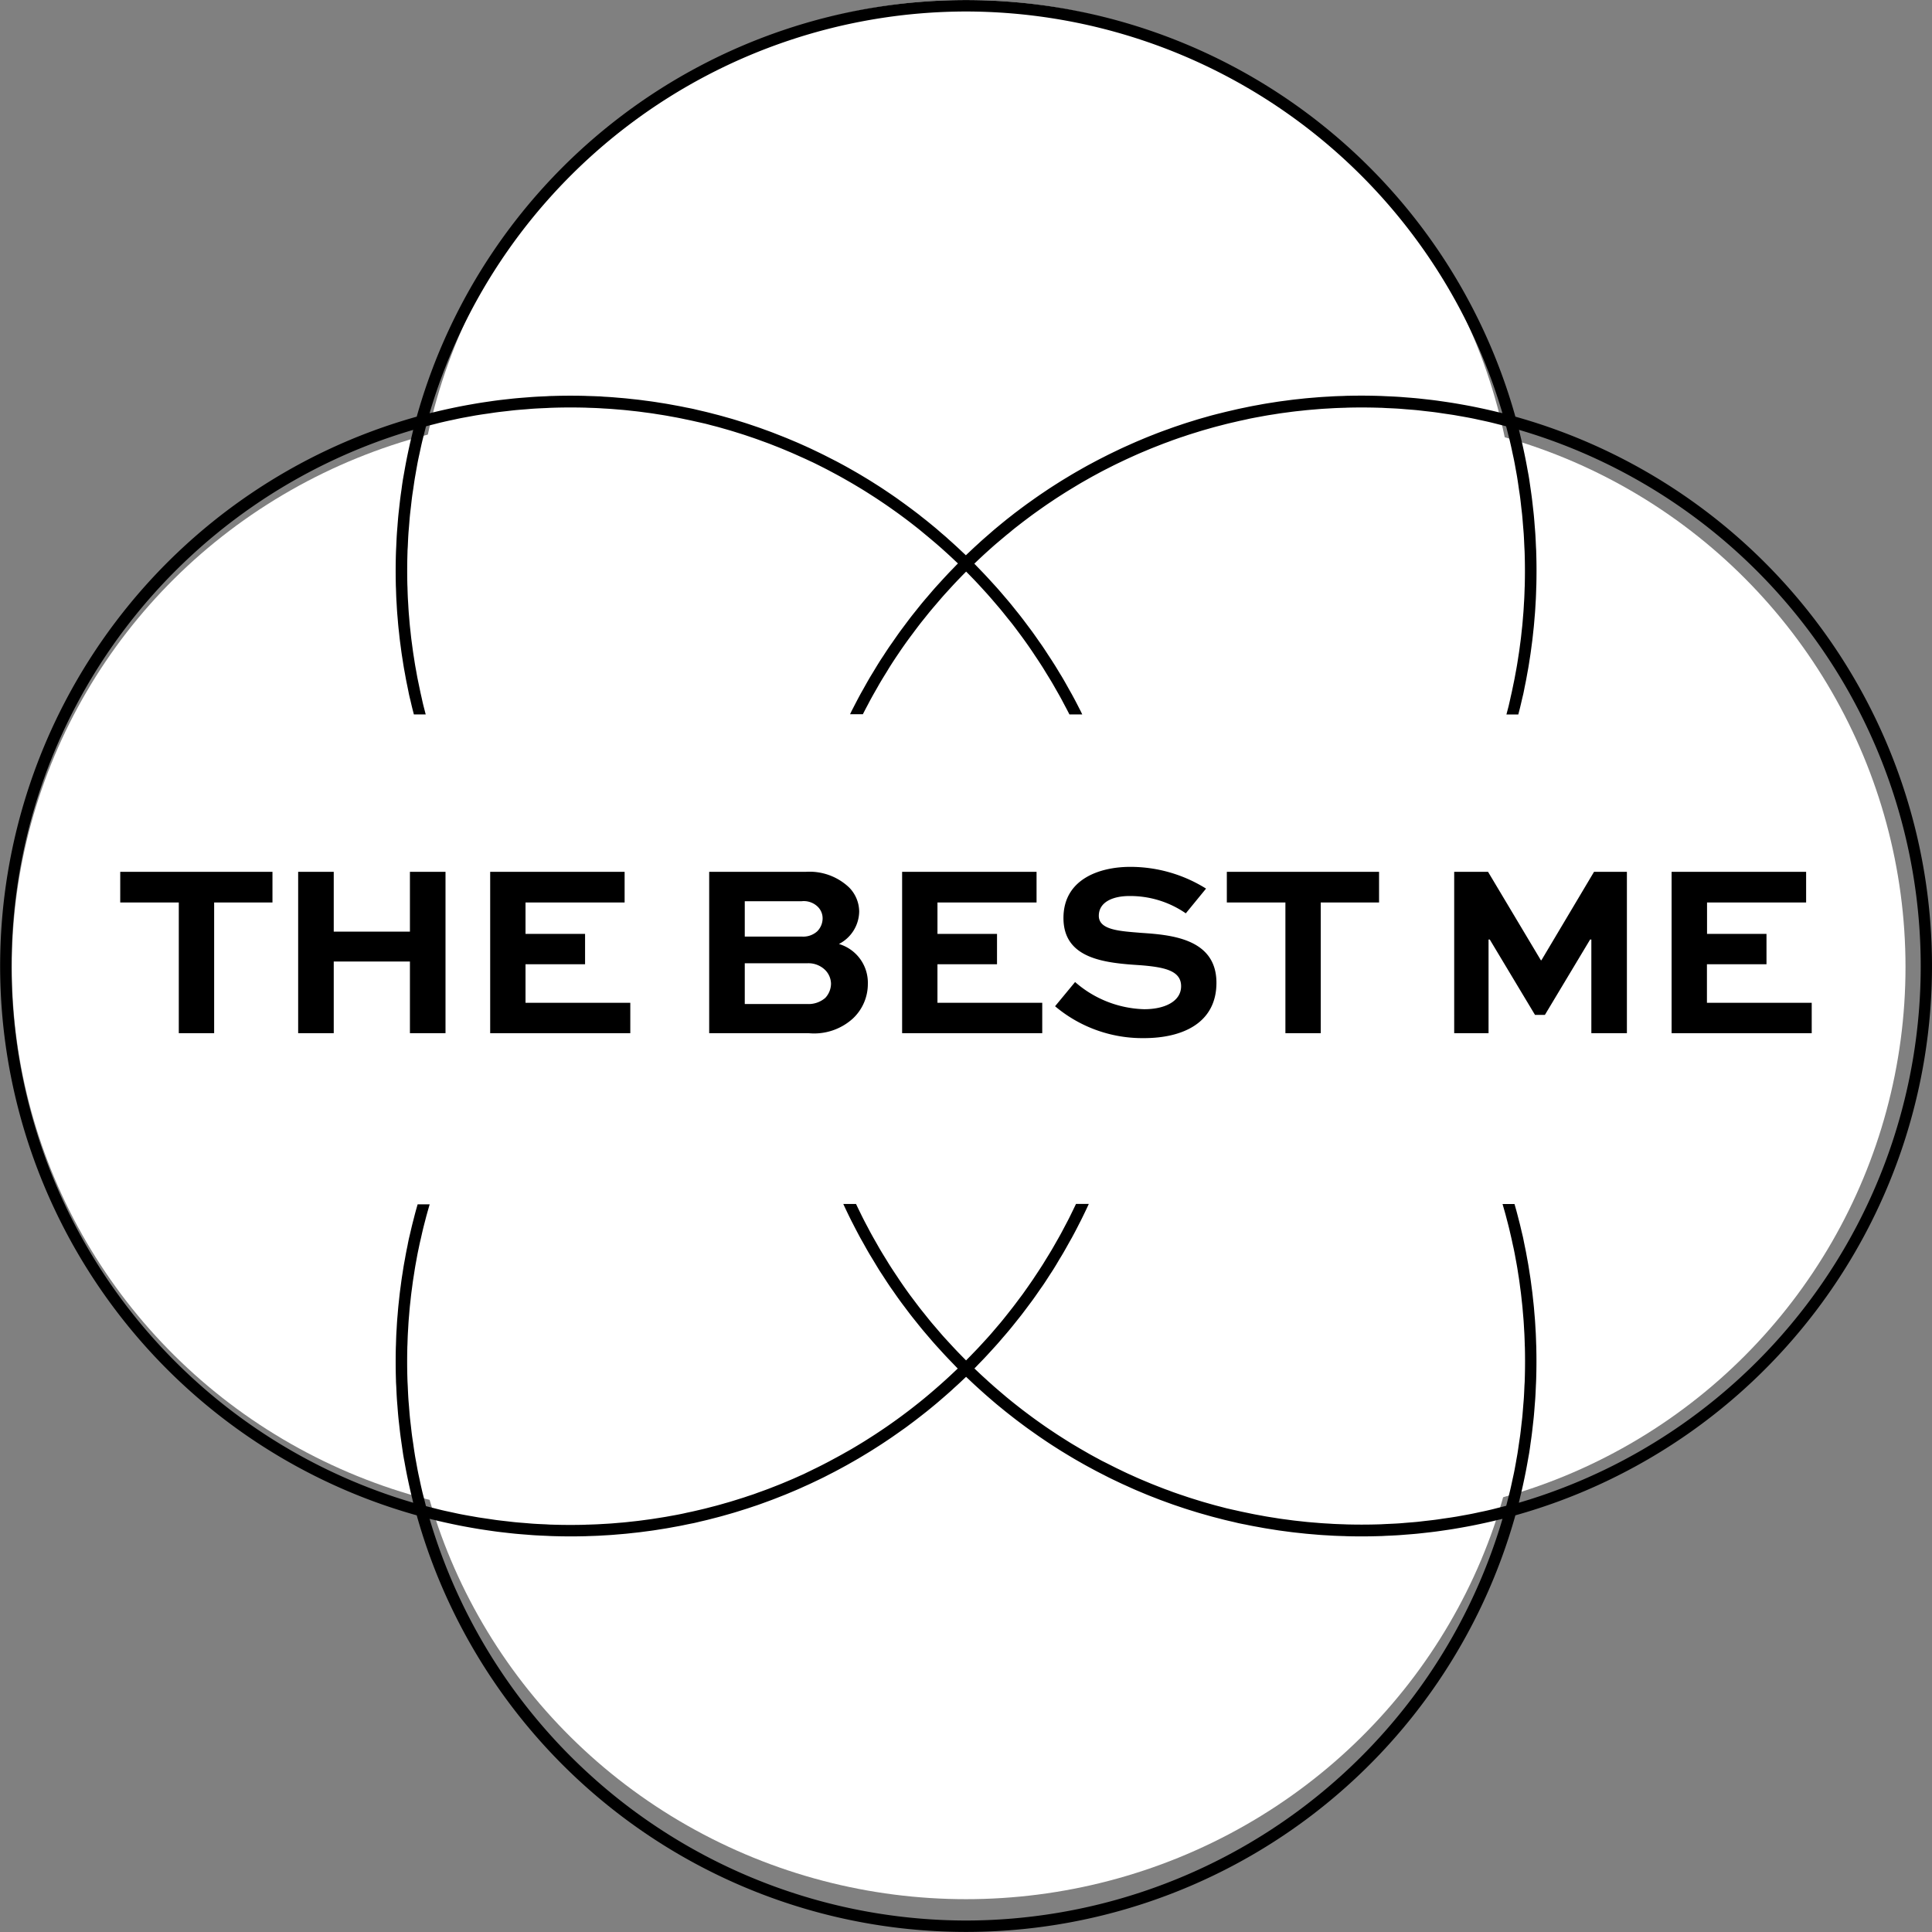 <svg xmlns="http://www.w3.org/2000/svg" xmlns:xlink="http://www.w3.org/1999/xlink" width="131.611" height="131.611" viewBox="0 0 131.611 131.611"><rect x="0" y="0" width="131.611" height="131.611" fill="#808080" stroke="none"/><defs><clipPath id="clip-path"><rect id="Rectangle_12" data-name="Rectangle 12" width="131.611" height="131.611"></rect></clipPath></defs><g id="Groupe_255" data-name="Groupe 255" transform="translate(7698.056 -15380.56)"><ellipse id="Ellipse_62" data-name="Ellipse 62" cx="38" cy="37.5" rx="38" ry="37.5" transform="translate(-7697.25 15408.935)" fill="#fff"></ellipse><circle id="Ellipse_63" data-name="Ellipse 63" cx="37.5" cy="37.5" r="37.5" transform="translate(-7643.25 15408.935)" fill="#fff"></circle><circle id="Ellipse_64" data-name="Ellipse 64" cx="37.5" cy="37.5" r="37.5" transform="translate(-7669.75 15380.56)" fill="#fff"></circle><ellipse id="Ellipse_65" data-name="Ellipse 65" cx="38" cy="37.5" rx="38" ry="37.5" transform="translate(-7670.25 15434.935)" fill="#fff"></ellipse><g id="Groupe_254" data-name="Groupe 254" transform="translate(-7698.056 15380.56)"><g id="Groupe_1" data-name="Groupe 1" transform="translate(0)" clip-path="url(#clip-path)"><path id="Trac&#xE9;_1" data-name="Trac&#xE9; 1" d="M103.231,28.384v0h0a38.862,38.862,0,0,0-74.843,0h0v0a38.862,38.862,0,0,0,0,74.843v0h0a38.862,38.862,0,0,0,74.843,0h0v0a38.862,38.862,0,0,0,0-74.843M65.806.783a38.149,38.149,0,0,1,36.542,27.364c-.1-.027-.211-.049-.316-.075q-.273-.067-.547-.13-.34-.078-.682-.15c-.182-.038-.365-.076-.547-.112-.23-.045-.461-.087-.692-.128-.182-.032-.363-.064-.545-.094-.234-.038-.469-.072-.7-.106-.18-.026-.359-.052-.539-.076-.241-.031-.482-.058-.723-.085-.175-.019-.35-.04-.526-.057-.252-.024-.505-.044-.758-.063-.165-.013-.33-.028-.5-.038-.281-.018-.562-.03-.843-.042-.138-.006-.276-.015-.414-.019q-.629-.02-1.26-.021-.478,0-.953.011c-.1,0-.206.008-.309.011-.214.007-.427.013-.64.023-.123.006-.245.015-.368.022-.193.011-.386.021-.578.035-.132.009-.263.022-.4.033-.182.015-.364.029-.546.046-.137.013-.273.03-.409.044-.176.019-.352.036-.527.058-.137.017-.272.036-.409.054-.175.023-.35.045-.524.07-.136.02-.272.043-.408.064-.173.027-.346.053-.518.082-.137.023-.274.05-.411.075-.17.031-.34.061-.51.094-.137.027-.273.056-.41.085-.168.035-.337.068-.5.105-.137.03-.272.063-.408.094-.167.039-.334.076-.5.117-.136.033-.271.069-.406.1-.165.043-.331.084-.5.129-.136.037-.271.076-.406.115-.163.046-.327.092-.49.14-.135.04-.268.083-.4.124-.162.05-.325.1-.486.152-.133.043-.266.089-.4.134-.161.054-.321.107-.481.164-.133.047-.265.1-.4.144-.159.058-.318.115-.476.175-.132.05-.262.1-.393.153-.158.062-.315.123-.472.187-.13.053-.259.108-.388.162-.156.066-.313.131-.468.2-.129.056-.256.114-.384.171-.155.069-.31.138-.463.209-.128.059-.255.121-.382.182-.152.073-.3.145-.456.22-.127.063-.253.128-.38.192-.15.076-.3.152-.449.23-.126.066-.251.134-.376.2-.148.08-.3.159-.443.241-.125.069-.249.14-.373.211-.146.083-.292.166-.437.251-.123.072-.246.147-.369.221-.143.087-.287.173-.43.261-.122.076-.244.154-.366.231-.141.09-.282.179-.422.271-.122.079-.242.161-.363.242-.138.093-.276.185-.413.28-.121.083-.24.168-.36.252-.136.1-.271.192-.406.289-.119.086-.238.175-.356.262s-.265.2-.4.3-.236.182-.353.274-.259.2-.388.306-.233.189-.349.285-.253.208-.379.314-.231.2-.346.3-.247.214-.37.322-.228.2-.342.307-.242.219-.361.33-.225.211-.337.318c-.071.067-.143.133-.213.2h0c-.071-.068-.143-.134-.214-.2-.112-.106-.224-.212-.337-.317s-.241-.221-.362-.331-.227-.2-.341-.306-.247-.216-.371-.322-.23-.2-.346-.3-.252-.21-.379-.314-.232-.191-.35-.285-.258-.2-.387-.306-.235-.184-.354-.274-.264-.2-.4-.3-.238-.177-.357-.263-.269-.192-.4-.288-.241-.17-.362-.254-.273-.186-.41-.278c-.122-.082-.243-.163-.366-.244-.139-.091-.278-.18-.418-.268-.123-.078-.246-.157-.369-.233-.141-.088-.283-.173-.426-.259-.124-.075-.248-.15-.373-.223-.143-.084-.288-.166-.433-.249-.125-.071-.251-.143-.377-.213-.145-.081-.292-.159-.438-.238-.127-.068-.253-.137-.381-.2-.147-.077-.3-.152-.444-.227-.128-.065-.256-.131-.385-.194-.149-.074-.3-.145-.449-.217-.13-.062-.258-.124-.388-.185-.151-.07-.3-.138-.456-.206-.13-.058-.26-.118-.391-.174-.153-.066-.307-.13-.461-.195-.132-.055-.263-.112-.4-.165-.154-.063-.309-.123-.463-.183-.134-.052-.268-.106-.4-.157-.155-.059-.311-.115-.467-.171-.135-.049-.27-.1-.406-.147-.157-.055-.315-.107-.473-.161-.136-.046-.271-.092-.408-.137-.159-.051-.318-.1-.477-.149-.137-.043-.274-.086-.412-.127-.159-.048-.32-.092-.48-.137-.139-.039-.277-.08-.416-.117-.161-.044-.323-.084-.485-.126-.139-.036-.277-.073-.417-.107-.163-.04-.327-.077-.49-.115-.14-.032-.279-.066-.419-.1-.165-.036-.33-.069-.5-.1-.14-.029-.279-.059-.42-.086-.167-.032-.334-.062-.5-.092-.14-.025-.28-.052-.42-.076-.17-.029-.34-.054-.51-.081-.138-.022-.276-.045-.415-.065-.172-.025-.345-.047-.517-.069-.138-.018-.277-.038-.415-.055-.173-.021-.347-.038-.52-.057-.139-.015-.277-.031-.416-.045-.18-.017-.36-.031-.54-.046-.134-.011-.267-.024-.4-.034-.191-.014-.382-.024-.573-.035C41,27.012,40.881,27,40.757,27c-.212-.01-.425-.016-.638-.023-.1,0-.208-.008-.312-.011q-.476-.011-.953-.011-.631,0-1.26.021c-.138,0-.276.013-.414.019-.281.012-.562.024-.842.042-.166.011-.331.026-.5.038-.253.02-.506.039-.758.063-.176.017-.351.038-.526.057-.241.027-.483.053-.723.085-.18.023-.359.05-.539.076-.235.034-.47.068-.7.106-.182.03-.364.062-.545.094-.231.041-.461.083-.691.128-.183.036-.365.074-.548.112q-.341.072-.682.15-.274.063-.547.13c-.105.026-.211.048-.316.075A38.149,38.149,0,0,1,65.806.783m0,130.046a38.149,38.149,0,0,1-36.542-27.364c.1.027.211.049.316.075q.273.067.547.13.34.078.682.15c.182.038.365.076.548.112.23.045.46.087.691.128.182.032.363.064.545.094.234.038.469.072.7.106.18.026.359.052.539.076.241.031.482.058.723.085.175.019.35.04.526.057.252.024.5.044.758.063.165.013.33.028.5.039.28.018.562.03.842.042.138.006.276.015.414.019q.629.02,1.26.021.478,0,.953-.011c.1,0,.208-.008.312-.011.213-.007.425-.013.638-.023.124-.006.248-.015.372-.022.191-.011.383-.021.573-.035.134-.01.267-.023.4-.034.18-.015.36-.029.54-.046.139-.013.278-.03.417-.045.173-.019.347-.036.52-.057.139-.017.278-.037.417-.055.172-.023.344-.044.515-.069.14-.02.279-.044.418-.066.169-.027.339-.052.508-.081.141-.024.282-.051.423-.077.166-.03.332-.059.5-.091.14-.027.28-.058.42-.087.165-.034.331-.067.5-.1.14-.031.279-.065.419-.1.163-.038.327-.075.489-.115.141-.035.281-.072.421-.108.16-.041.321-.082.481-.125.14-.038.279-.079.419-.118.159-.045.319-.09.477-.137.139-.041.277-.085.415-.128.158-.049.316-.1.473-.148.139-.045.276-.092.415-.139.155-.052.311-.1.465-.158.137-.048.274-.1.411-.149.154-.056.309-.112.462-.17.136-.052.272-.106.407-.159.152-.06.305-.119.457-.18.136-.055.271-.113.406-.169.15-.063.3-.126.45-.191s.269-.12.4-.18.3-.132.444-.2.266-.126.4-.19.294-.14.441-.212.262-.132.393-.2.291-.147.435-.223.26-.139.39-.209.286-.154.428-.233.258-.146.387-.219.281-.16.421-.242.256-.153.383-.23.277-.167.415-.252.252-.159.378-.239.274-.174.41-.263.249-.165.374-.249.269-.18.4-.272.247-.172.37-.259.264-.187.4-.282.243-.179.364-.269.26-.193.389-.292.24-.185.359-.278.255-.2.382-.3.237-.192.354-.288.251-.206.375-.311.233-.2.349-.3.246-.212.368-.32.229-.2.343-.308.241-.219.361-.329.225-.211.337-.317c.071-.067.143-.133.214-.2h0c.07.068.143.133.213.2q.168.16.337.317c.12.111.24.22.361.329s.228.206.343.308.244.214.367.32.232.2.349.3.249.208.375.31.236.194.355.289.254.2.381.3.24.188.361.28.258.194.388.291.243.181.365.269.263.188.395.281.246.174.37.26.268.182.4.272.249.167.374.249.272.176.409.263.252.161.379.239.276.169.414.252.256.154.384.23.28.162.421.242.258.148.388.22.285.155.428.232.26.141.391.209.29.149.435.223.261.134.393.2.293.142.441.212.265.128.4.19.3.134.443.2.269.122.4.18.3.127.449.19.27.114.406.17c.152.062.3.121.457.18.136.053.271.107.407.159.153.058.308.113.462.17.137.05.274.1.411.149.154.054.31.106.465.158.138.047.276.094.415.139.157.051.315.1.473.148.138.043.276.087.415.128.158.047.318.091.476.136.14.04.279.08.419.119.16.043.32.084.48.125.14.036.28.074.421.108.163.04.326.077.49.115.139.032.278.066.418.1.165.036.33.069.5.1.14.029.279.059.419.086.165.032.332.061.5.091.141.026.282.053.423.077.169.029.338.054.508.081.139.022.278.045.418.066.171.025.343.046.515.069.139.018.278.038.417.055.173.021.346.038.52.057.139.015.277.031.417.045.18.017.36.031.54.046.134.011.267.024.4.034.19.014.382.024.573.035.124.007.248.016.372.022.212.01.425.016.638.023.1,0,.208.009.312.011q.476.011.953.011.631,0,1.26-.021c.138,0,.276-.013.414-.019.281-.012.562-.024.843-.042.166-.011.33-.026.5-.039.253-.019.506-.039.758-.063.176-.017.351-.038.526-.057.241-.027.483-.053.723-.085.18-.023.36-.05.539-.076.235-.034.47-.068.7-.106.182-.03.364-.062.546-.094.231-.041.461-.083.691-.128q.274-.054.548-.112.341-.072.681-.15.274-.063.548-.13c.1-.026.21-.048.315-.075a38.149,38.149,0,0,1-36.542,27.364m37.659-28.481c.026-.1.049-.21.075-.315q.067-.275.131-.551.077-.336.148-.674.059-.278.114-.557c.044-.226.086-.453.126-.68.033-.185.066-.371.1-.557.037-.23.071-.46.1-.691.026-.184.054-.367.077-.552.031-.237.057-.474.083-.711.02-.179.041-.358.059-.537.024-.25.043-.5.062-.75.013-.167.028-.334.039-.5.018-.279.03-.558.042-.837.006-.14.015-.279.019-.419q.02-.629.021-1.26,0-.477-.011-.953c0-.1-.008-.208-.011-.312-.007-.213-.013-.425-.023-.638-.006-.124-.015-.248-.022-.372-.011-.191-.021-.382-.035-.573-.01-.134-.022-.267-.034-.4-.015-.18-.028-.36-.046-.54-.013-.139-.03-.278-.045-.417-.019-.173-.036-.347-.057-.52-.017-.139-.037-.278-.055-.417-.023-.172-.044-.344-.069-.515-.02-.14-.044-.278-.065-.418-.026-.169-.052-.339-.08-.508-.024-.141-.051-.282-.077-.423-.03-.166-.059-.332-.091-.5-.027-.14-.058-.28-.086-.42-.034-.165-.067-.33-.1-.5-.031-.14-.065-.279-.1-.419-.038-.163-.075-.327-.115-.489-.035-.141-.072-.28-.108-.421-.041-.16-.082-.321-.125-.481-.038-.14-.079-.279-.118-.419l-.024-.084h-.814l.081.283c.041.144.083.288.122.432s.078.3.117.447.076.29.112.436.071.3.106.451.069.292.1.438.064.3.1.457.062.292.09.439.057.31.086.465.054.29.079.436.051.318.075.477c.023.143.047.286.067.43.024.163.044.326.065.489.019.141.039.282.056.423.02.166.037.333.055.5.015.139.032.278.045.418.016.171.029.343.044.515.011.135.024.27.034.406.013.183.023.366.033.549.007.126.016.251.022.377.01.208.016.417.023.626,0,.1.008.2.011.3q.011.466.011.934,0,.631-.021,1.261c0,.14-.014.279-.021.419-.012.28-.023.56-.042.839-.011.169-.028.338-.041.508-.02.249-.038.5-.062.746-.018.183-.042.364-.062.546-.027.234-.051.469-.082.7-.025.188-.056.376-.083.564-.033.226-.065.453-.1.678-.032.191-.069.381-.1.572-.04.221-.079.442-.123.663-.038.192-.082.382-.123.574-.047.218-.093.437-.144.654-.044.189-.094.378-.141.566s-.09.361-.138.54c-.179.048-.358.092-.538.137s-.379.1-.569.142c-.216.051-.434.1-.652.143-.192.041-.383.085-.576.123-.22.044-.44.082-.661.122-.191.035-.382.072-.574.1-.225.037-.452.069-.678.1-.188.028-.376.058-.565.083-.233.031-.467.055-.7.082-.183.021-.364.044-.547.063-.246.024-.494.042-.74.062-.171.014-.342.031-.513.042-.278.018-.556.029-.834.042-.141.006-.282.016-.424.021q-.63.021-1.262.021-.468,0-.934-.011c-.1,0-.2-.008-.305-.011-.208-.007-.416-.013-.624-.023-.127-.006-.253-.015-.38-.023-.182-.01-.364-.02-.545-.033-.137-.01-.274-.023-.412-.034-.17-.014-.34-.027-.51-.043-.142-.014-.283-.03-.424-.046-.164-.018-.329-.034-.493-.054-.144-.017-.287-.038-.43-.057-.161-.021-.322-.041-.482-.064s-.292-.046-.437-.069-.313-.048-.469-.074-.294-.053-.441-.08-.307-.055-.46-.085-.3-.061-.444-.091-.3-.061-.451-.094-.3-.069-.447-.1-.3-.068-.443-.1-.3-.076-.445-.114-.292-.074-.438-.114-.295-.083-.442-.125-.29-.081-.435-.125-.294-.09-.441-.136-.286-.088-.428-.134-.294-.1-.441-.148-.281-.094-.421-.143-.291-.1-.436-.158-.28-.1-.419-.154-.288-.112-.431-.168-.277-.108-.415-.164-.286-.119-.429-.179-.274-.114-.41-.173-.282-.125-.423-.189-.272-.121-.407-.184-.279-.132-.418-.2-.269-.128-.4-.194-.276-.139-.414-.209-.265-.135-.4-.2-.273-.146-.41-.219-.262-.141-.393-.213-.269-.152-.4-.228-.261-.149-.39-.225-.264-.158-.4-.237-.258-.155-.385-.235-.261-.164-.391-.247-.255-.162-.381-.245-.255-.169-.382-.254-.254-.17-.38-.257-.251-.175-.375-.263-.25-.177-.374-.267-.247-.181-.37-.273-.246-.183-.368-.276-.243-.187-.364-.282-.243-.19-.364-.287-.238-.193-.357-.29-.239-.2-.357-.3-.235-.2-.351-.3-.235-.2-.351-.306-.23-.2-.344-.308-.231-.21-.346-.316-.225-.21-.337-.317l-.2-.189c.113-.113.221-.23.332-.344.135-.138.27-.276.4-.416.159-.168.314-.339.469-.509.129-.142.259-.283.386-.427.153-.173.3-.35.453-.525.124-.145.249-.289.37-.436.149-.18.294-.362.439-.544.117-.147.236-.293.351-.441.145-.187.285-.377.427-.566.11-.148.223-.295.331-.444.141-.194.277-.391.414-.588.1-.148.208-.295.31-.444.138-.2.272-.413.406-.62.094-.145.19-.288.282-.434.138-.219.271-.442.4-.664.083-.137.168-.273.249-.411.144-.245.282-.494.42-.742.066-.118.134-.235.2-.353q.273-.5.53-1.013c.017-.034.036-.068.053-.1q.283-.564.548-1.138l.022-.051H73.3q-.113.237-.228.473c-.08.163-.158.326-.24.488-.1.2-.212.407-.319.61-.083.156-.164.314-.249.469-.114.209-.233.415-.351.621-.084.147-.166.294-.252.44-.13.221-.266.439-.4.657-.079.128-.155.257-.236.384-.175.276-.355.548-.537.82-.045.067-.087.135-.132.2q-.342.5-.7,1c-.078.107-.16.212-.239.318-.164.221-.328.442-.5.659-.1.128-.2.254-.3.381-.153.192-.305.384-.462.573-.112.135-.227.266-.341.4-.152.178-.3.356-.458.531-.12.135-.243.268-.365.4-.154.169-.307.337-.464.5-.127.134-.257.266-.385.4q-.165.169-.332.337-.167-.167-.331-.336c-.129-.132-.259-.265-.386-.4-.157-.166-.31-.335-.464-.5-.122-.134-.246-.267-.366-.4-.154-.175-.305-.352-.456-.529-.114-.134-.23-.266-.343-.4-.156-.188-.308-.38-.461-.571-.1-.128-.206-.254-.306-.382-.169-.217-.333-.438-.5-.659-.079-.107-.161-.211-.239-.319q-.358-.493-.7-1c-.044-.064-.084-.129-.128-.194-.184-.274-.366-.548-.542-.826-.08-.127-.157-.256-.236-.384-.135-.218-.27-.436-.4-.657-.086-.146-.168-.294-.252-.441-.118-.206-.236-.411-.35-.619-.085-.155-.167-.313-.249-.469-.108-.2-.216-.406-.319-.61-.082-.162-.16-.325-.24-.487s-.153-.315-.228-.473h-.867l.023.051q.265.573.548,1.137c.017.034.036.068.053.1q.258.51.53,1.013c.065.119.133.235.2.353.138.248.276.5.42.742.081.139.167.275.25.413.134.221.266.443.4.662.093.147.189.291.284.437.134.206.267.414.405.618.1.15.206.3.31.445.137.2.273.394.414.588.108.149.22.3.331.444.141.189.282.379.426.565.115.148.233.294.351.441.146.182.291.365.44.545.122.147.246.291.37.436.15.176.3.352.453.525.127.144.257.285.387.427.155.17.31.341.469.508.133.141.268.279.4.417.111.114.219.23.331.343l-.2.189c-.112.106-.224.212-.337.317s-.23.212-.346.316-.228.206-.344.308-.235.205-.352.307-.233.2-.35.3-.239.2-.359.3-.236.194-.356.289-.243.192-.365.288-.241.188-.362.28-.247.186-.37.278-.245.182-.368.271-.251.18-.377.269-.248.175-.373.261-.255.173-.383.259-.252.169-.379.252-.257.166-.386.248-.257.164-.386.244-.26.159-.391.238-.26.157-.391.234-.264.153-.4.228-.264.151-.4.225-.266.145-.4.217-.268.145-.4.216-.269.138-.4.207-.271.138-.407.205-.273.132-.409.2-.274.131-.411.2-.276.125-.415.188-.276.125-.415.185-.279.118-.418.177-.28.118-.421.175-.282.112-.423.167-.281.111-.423.165-.285.105-.428.157-.284.1-.427.155-.287.1-.431.146-.287.1-.431.144-.292.092-.438.137-.287.09-.431.133-.3.085-.445.127-.288.083-.432.122-.3.078-.447.116-.29.076-.436.112-.3.071-.451.106-.292.069-.438.1-.307.064-.46.1-.29.061-.435.09-.313.058-.469.086-.288.054-.433.078-.318.051-.477.076c-.143.022-.286.046-.43.067-.163.024-.326.044-.489.066-.141.019-.282.039-.423.056-.166.02-.333.037-.5.055-.139.015-.278.032-.418.045-.171.017-.344.029-.515.044-.135.011-.27.024-.406.034-.183.013-.366.023-.549.033-.126.007-.251.016-.377.022-.208.01-.417.016-.626.023-.1,0-.2.008-.3.011q-.466.011-.934.011-.631,0-1.262-.021c-.141,0-.282-.014-.424-.021-.278-.012-.556-.023-.834-.042-.171-.011-.342-.028-.513-.042-.247-.02-.494-.037-.74-.062-.183-.018-.365-.042-.547-.062-.234-.027-.468-.051-.7-.082-.189-.025-.377-.056-.565-.083-.226-.033-.452-.065-.677-.1-.192-.032-.383-.069-.574-.1-.221-.04-.441-.078-.661-.122-.192-.038-.384-.082-.575-.123-.218-.047-.435-.092-.652-.143-.19-.045-.379-.094-.569-.142s-.359-.089-.538-.137c-.048-.18-.092-.36-.138-.54s-.1-.377-.141-.566c-.051-.217-.1-.436-.144-.654-.041-.191-.085-.382-.123-.574-.044-.22-.082-.442-.123-.663-.035-.191-.072-.381-.1-.572-.037-.226-.069-.452-.1-.678-.028-.188-.058-.376-.083-.564-.031-.234-.055-.468-.082-.7-.021-.182-.044-.364-.062-.546-.024-.248-.042-.5-.062-.746-.013-.169-.03-.338-.041-.508-.018-.279-.03-.559-.042-.839-.006-.14-.016-.279-.021-.419q-.021-.63-.021-1.261,0-.468.011-.934c0-.1.008-.2.011-.3.007-.209.013-.418.023-.626.006-.126.015-.251.022-.377.011-.183.02-.366.033-.549.01-.136.023-.271.034-.406.014-.172.027-.344.044-.515.013-.14.03-.279.045-.418.018-.167.035-.333.055-.5.017-.141.037-.282.056-.423.022-.163.042-.326.066-.489.021-.144.045-.286.067-.43.025-.159.049-.319.075-.477s.052-.289.078-.433.056-.313.086-.469.06-.29.09-.435.062-.307.1-.46.067-.292.1-.438.069-.3.106-.451.074-.291.112-.436.076-.3.117-.447.081-.288.122-.432l.081-.283H28.45l-.024.084c-.04.139-.08.279-.118.419-.044.16-.084.32-.125.481-.036.14-.073.28-.108.421-.04.163-.077.326-.115.489-.032.14-.066.279-.1.419-.036.165-.069.33-.1.5-.029.14-.059.28-.086.42-.032.166-.061.332-.091.5-.026.141-.053.282-.077.423-.029.169-.054.338-.08.508-.022.139-.045.278-.065.418-.025.171-.046.343-.069.515-.018.139-.038.278-.055.417-.021.173-.038.346-.057.52-.015.139-.031.277-.045.417-.017.18-.031.36-.046.54-.011.134-.024.267-.034.4-.014.191-.024.382-.035.573-.007.124-.016.248-.022.372-.01.212-.016.425-.023.638,0,.1-.009.208-.011.312q-.011.475-.011.953,0,.63.021,1.26c0,.14.013.281.02.421.012.278.024.557.042.835.011.168.026.336.039.5.019.25.038.5.062.748.017.179.039.358.059.537.026.237.052.474.083.711.024.184.051.368.077.552.033.231.067.461.1.691.03.186.063.372.1.558.04.226.081.453.125.678q.055.28.114.558.071.337.148.673.064.276.131.551c.026.1.048.21.075.315a38.082,38.082,0,0,1,0-73.085c-.026.1-.049.21-.075.315q-.067.275-.131.551-.077.336-.148.673c-.039.186-.078.372-.114.558-.044.226-.085.452-.125.678-.033.186-.066.372-.1.558-.037.23-.071.46-.1.691-.026.184-.054.367-.077.551-.031.237-.057.474-.083.711-.02.179-.041.358-.059.537-.024.249-.043.5-.062.748-.013.168-.028.336-.039.5-.018.278-.03.557-.042.835-.006.14-.015.28-.02.421q-.02.629-.021,1.26,0,.478.011.953c0,.1.008.208.011.312.007.213.013.425.023.637.006.124.015.248.022.372.011.191.021.383.035.573.01.134.022.267.034.4.015.18.028.36.046.54.013.139.03.278.045.417.019.173.036.347.057.52.017.139.037.278.055.417.023.172.044.344.069.515.02.14.044.278.065.418.026.169.052.339.08.508.024.141.051.282.077.423.03.166.059.332.091.5.027.14.058.279.086.419.034.165.067.331.1.5.031.14.064.279.1.418.038.163.075.327.115.49.035.141.072.281.108.421l.011.044H29c-.018-.072-.038-.144-.056-.216-.038-.148-.078-.3-.114-.445s-.069-.3-.1-.443-.07-.3-.1-.447-.063-.3-.094-.451-.063-.3-.092-.444-.057-.307-.084-.46-.055-.294-.08-.441-.05-.313-.074-.469-.047-.291-.068-.438-.043-.321-.065-.482c-.019-.143-.039-.286-.057-.43-.02-.164-.036-.329-.054-.493-.015-.141-.032-.283-.046-.424-.016-.17-.029-.34-.043-.51-.011-.137-.025-.274-.034-.412-.013-.181-.022-.364-.033-.545-.007-.127-.017-.253-.023-.38-.01-.207-.016-.416-.023-.624,0-.1-.008-.2-.011-.306q-.011-.466-.011-.934,0-.631.021-1.261c0-.141.015-.282.021-.423.012-.279.023-.557.042-.835.011-.171.028-.342.042-.513.02-.247.037-.494.062-.74.018-.184.042-.368.063-.552.026-.232.051-.465.081-.7.025-.19.056-.378.084-.568.033-.225.064-.45.1-.675.032-.192.069-.383.1-.575.04-.22.078-.441.122-.66.038-.192.082-.383.123-.575.047-.218.093-.436.144-.653.044-.189.094-.378.141-.566s.09-.361.138-.54c.179-.048.358-.092.538-.137s.379-.1.569-.142c.217-.051.436-.1.653-.144.191-.041.382-.085.573-.123.221-.044.442-.082.664-.123.191-.035.381-.072.572-.1.225-.037.451-.069.678-.1.188-.028.376-.058.565-.083.233-.031.467-.055.7-.082.183-.021.364-.044.547-.062.248-.025.5-.042.745-.062.17-.013.338-.03.508-.041.279-.018.559-.03.839-.042.14-.006.279-.016.419-.02q.63-.021,1.262-.021.468,0,.934.011c.1,0,.2.008.305.011.208.007.416.013.624.023.127.006.253.015.38.023.182.011.364.02.545.033.137.01.274.023.412.034.17.014.34.027.509.043.142.014.283.031.425.046.164.018.329.034.492.054.144.017.288.038.432.057.16.021.321.041.48.064s.293.046.44.069.311.048.466.074.3.054.444.08.306.054.458.084.3.061.445.092.3.061.45.094.3.068.446.1.3.068.444.1.3.076.447.115.291.074.436.113.3.084.45.127.284.08.426.122.3.092.45.139.28.086.42.131.3.1.445.149.279.093.417.142.295.106.442.16.275.1.413.151.293.114.439.171.271.106.407.161.291.121.437.182.268.112.4.17.289.128.433.193.265.118.4.179.287.136.43.2.261.125.391.189.283.142.425.214.258.131.387.2.28.149.419.224.257.138.384.209.274.154.411.233.255.145.381.219.271.162.407.243.251.151.375.228.268.168.4.253.248.158.371.238.263.174.394.262.246.165.368.249.258.18.386.27.243.172.364.259.253.186.38.279.24.179.359.269.248.191.372.288.238.186.356.281.242.2.363.3.235.193.352.292.238.2.356.3.232.2.347.3.233.208.349.312.228.207.342.312.227.212.34.319l.2.187c-.112.113-.22.229-.331.342-.135.139-.271.278-.4.418-.158.167-.313.337-.468.507-.13.142-.26.284-.388.428-.153.173-.3.349-.452.525-.124.145-.249.289-.371.436-.148.179-.292.361-.437.542-.118.148-.238.295-.353.444-.143.185-.282.373-.422.56-.112.15-.225.3-.335.45-.139.192-.273.387-.409.581-.1.151-.212.3-.315.452-.136.2-.266.4-.4.607-.1.149-.2.3-.291.447-.135.214-.264.43-.394.646-.086.143-.176.285-.26.429-.139.237-.272.478-.406.717-.071.127-.144.251-.213.378-.171.315-.336.633-.5.952-.028.055-.058.109-.085.164-.041.082-.079.166-.12.248h.874l.008-.017c.108-.213.22-.425.333-.636.078-.148.155-.3.236-.444.12-.22.245-.437.37-.655.078-.135.153-.272.232-.406.141-.239.287-.475.434-.711.068-.11.133-.221.2-.33q.3-.477.62-.945l.05-.076q.345-.508.707-1c.063-.086.128-.17.192-.256.179-.242.359-.483.544-.721.091-.118.186-.232.279-.349.161-.2.322-.405.488-.6.107-.128.216-.254.325-.381.157-.184.313-.368.473-.549.117-.132.238-.262.357-.393.156-.171.312-.343.471-.511.126-.133.255-.265.384-.4q.165-.17.332-.337.168.168.333.338c.128.132.257.263.384.4.158.167.313.338.468.508.12.132.242.263.361.4.158.178.311.359.465.539.111.13.224.259.333.391.16.193.315.389.471.584.1.123.2.245.3.37.174.224.344.452.513.68.074.1.15.2.222.3q.36.494.7,1c.037.054.071.11.108.164.191.283.379.568.562.856.078.123.152.248.228.372.137.222.275.444.408.668.085.143.165.288.248.433.12.209.24.417.355.628.084.154.165.31.247.465.108.2.216.407.321.613l.011.022h.874c-.041-.082-.078-.166-.12-.248-.027-.055-.058-.109-.085-.164-.162-.319-.327-.637-.5-.951-.069-.127-.143-.252-.213-.378-.134-.24-.267-.48-.406-.717-.084-.144-.173-.285-.259-.427-.131-.217-.26-.434-.4-.648-.094-.15-.193-.3-.289-.445-.132-.2-.263-.408-.4-.609-.1-.152-.21-.3-.315-.451-.135-.194-.27-.389-.409-.581-.11-.151-.223-.3-.335-.449-.14-.188-.279-.375-.423-.56-.116-.15-.235-.3-.353-.444-.145-.181-.289-.363-.437-.542-.122-.147-.247-.291-.371-.437-.15-.176-.3-.352-.453-.525-.127-.144-.258-.285-.387-.427-.155-.17-.31-.34-.468-.508-.133-.141-.268-.279-.4-.417-.111-.114-.219-.23-.331-.343l.195-.187q.17-.161.341-.32t.341-.312q.174-.157.349-.313t.347-.3c.118-.1.236-.2.356-.3s.234-.2.352-.292.241-.2.363-.3.237-.188.357-.281.246-.192.371-.287.241-.181.361-.271.251-.187.378-.278.243-.174.365-.26.256-.181.385-.27.246-.167.37-.25.26-.175.391-.26.25-.161.375-.241.264-.168.4-.251.253-.154.38-.231.267-.162.4-.241.257-.149.386-.222.27-.154.406-.23.26-.142.389-.212.275-.149.413-.221.262-.134.393-.2.278-.142.418-.211.265-.128.4-.192.282-.135.423-.2.268-.122.4-.182.283-.128.426-.19.273-.116.41-.173.285-.121.429-.179.277-.11.415-.164.287-.113.431-.168.281-.1.421-.155.288-.106.433-.157.284-.1.427-.145.29-.1.436-.146.286-.09.43-.134.293-.092.44-.136.291-.084.436-.125.293-.084.44-.124.3-.078.446-.116.291-.076.437-.112.3-.071.453-.106.291-.069.437-.1.306-.064.459-.1.29-.062.436-.09.311-.057.466-.086.29-.054.436-.079.316-.05.474-.075.288-.047.432-.068c.162-.023.325-.044.487-.065.141-.019.283-.039.425-.056.165-.02.332-.037.5-.054.14-.015.279-.032.419-.045.171-.016.343-.029.515-.044.135-.011.271-.024.406-.034.183-.013.366-.023.549-.033.126-.007.251-.016.377-.022.208-.01.417-.016.626-.023.1,0,.2-.008.3-.011q.466-.011.934-.011.631,0,1.262.021c.14,0,.279.014.419.02.28.012.56.023.839.042.17.011.339.028.508.041.249.02.5.037.745.062.183.018.365.042.547.062.234.027.468.051.7.082.189.025.377.056.565.083.226.033.452.065.678.1.191.032.381.069.572.1.221.04.443.079.664.123.192.038.382.082.574.123.218.047.436.093.653.144.19.045.379.094.569.142s.359.09.538.137c.048.179.092.36.138.54s.1.377.141.566c.051.217.1.435.144.653.041.191.085.382.123.575.044.219.082.44.122.66.035.192.072.383.1.575.037.224.068.45.1.675.028.189.059.378.084.568.031.232.055.464.081.7.021.184.045.367.063.552.024.246.042.494.062.74.014.171.03.342.042.513.018.278.029.557.042.835.006.141.016.282.021.423q.02.63.021,1.261,0,.468-.011.934c0,.1-.008.2-.011.306-.007.208-.013.416-.023.624-.006.127-.015.253-.023.38-.01.182-.02.364-.033.545-.01.137-.023.274-.034.412-.014.17-.027.34-.043.51-.014.142-.031.283-.046.424-.018.164-.034.329-.054.493-.017.144-.038.287-.057.43-.021.161-.041.322-.065.482s-.046.292-.068.438-.048.313-.074.469-.053.3-.08.444-.054.3-.084.457-.062.3-.092.448-.061.3-.093.448-.069.3-.1.447-.068.3-.1.443-.076.3-.114.445l-.056.216h.809l.011-.044c.036-.14.074-.28.108-.421.04-.163.077-.326.115-.49.032-.139.066-.278.1-.418.036-.165.069-.331.1-.5.029-.14.059-.279.086-.419.032-.166.061-.332.091-.5.026-.141.053-.282.077-.423.029-.169.054-.338.08-.508.022-.139.045-.278.065-.418.025-.171.046-.343.069-.515.018-.139.038-.278.055-.417.021-.173.038-.346.057-.52.015-.139.031-.277.045-.417.017-.18.031-.36.046-.54.011-.134.024-.267.034-.4.014-.191.024-.382.035-.573.007-.124.016-.248.022-.372.01-.212.016-.425.023-.637,0-.1.009-.208.011-.312q.011-.476.011-.953,0-.63-.021-1.26c0-.14-.013-.279-.019-.419-.012-.279-.024-.559-.042-.838-.011-.168-.026-.335-.039-.5-.019-.25-.038-.5-.062-.75-.017-.179-.039-.358-.059-.537-.026-.237-.052-.474-.083-.711-.024-.184-.051-.368-.077-.551-.033-.231-.067-.461-.1-.691-.03-.186-.063-.371-.1-.557-.04-.227-.081-.454-.126-.68q-.055-.279-.114-.557-.071-.337-.148-.674-.064-.276-.131-.551c-.026-.1-.048-.21-.075-.315a38.081,38.081,0,0,1,0,73.085"></path><path id="Trac&#xE9;_2" data-name="Trac&#xE9; 2" d="M49.273,357.271h10.37v2.088H55.67v8.905H53.262v-8.905h-3.99Z" transform="translate(-41.082 -297.881)"></path><path id="Trac&#xE9;_3" data-name="Trac&#xE9; 3" d="M122.186,368.264V357.271h2.424v4.074H129.8v-4.074h2.424v10.993H129.8v-4.882H124.61v4.882Z" transform="translate(-101.875 -297.881)"></path><path id="Trac&#xE9;_4" data-name="Trac&#xE9; 4" d="M207.336,363.568h-4.057v2.626h7.138v2.071h-9.545V357.272h9.158v2.088h-6.751V361.5h4.057Z" transform="translate(-167.48 -297.882)"></path><path id="Trac&#xE9;_5" data-name="Trac&#xE9; 5" d="M290.6,368.264V357.271h6.582a3.918,3.918,0,0,1,2.946,1.061,2.362,2.362,0,0,1,.69,1.65,2.526,2.526,0,0,1-1.38,2.205,2.752,2.752,0,0,1,1.97,2.727,3.219,3.219,0,0,1-1.027,2.357,3.927,3.927,0,0,1-3,.993Zm2.424-8.99v2.407h3.872a1.423,1.423,0,0,0,1.061-.354,1.261,1.261,0,0,0,.37-.892,1.105,1.105,0,0,0-.337-.791,1.364,1.364,0,0,0-1.094-.37Zm0,4.225v2.778H297.3a1.735,1.735,0,0,0,1.212-.421,1.44,1.44,0,0,0,.387-.959,1.357,1.357,0,0,0-.387-.926,1.622,1.622,0,0,0-1.212-.471Z" transform="translate(-242.289 -297.881)"></path><path id="Trac&#xE9;_6" data-name="Trac&#xE9; 6" d="M376.15,363.568h-4.057v2.626h7.138v2.071h-9.545V357.272h9.158v2.088h-6.75V361.5h4.057Z" transform="translate(-308.232 -297.882)"></path><path id="Trac&#xE9;_7" data-name="Trac&#xE9; 7" d="M441.278,358.412a6.659,6.659,0,0,0-3.855-1.179c-1.094,0-2.071.4-2.071,1.347,0,.976,1.448,1.044,2.879,1.162,2,.135,5.134.37,5.134,3.4,0,2.71-2.256,3.771-4.949,3.771a9.231,9.231,0,0,1-6.044-2.172l1.364-1.65a7.434,7.434,0,0,0,4.714,1.852c1.4,0,2.508-.539,2.508-1.566,0-1.061-1.128-1.3-2.778-1.431-2.407-.152-5.236-.421-5.236-3.215,0-2.66,2.475-3.485,4.545-3.485a9.727,9.727,0,0,1,5.168,1.481Z" transform="translate(-360.499 -296.194)"></path><path id="Trac&#xE9;_8" data-name="Trac&#xE9; 8" d="M502.755,357.271h10.37v2.088h-3.973v8.905h-2.407v-8.905h-3.99Z" transform="translate(-419.181 -297.881)"></path><path id="Trac&#xE9;_9" data-name="Trac&#xE9; 9" d="M605.264,368.264v-6.38h-.084l-3.081,5.134h-.673l-3.081-5.134h-.084v6.38h-2.34V357.271h2.306l3.6,6.027h.034l3.586-6.027h2.239v10.993Z" transform="translate(-496.859 -297.881)"></path><path id="Trac&#xE9;_10" data-name="Trac&#xE9; 10" d="M691.5,363.568h-4.057v2.626h7.138v2.071h-9.545V357.272H694.2v2.088h-6.75V361.5H691.5Z" transform="translate(-571.164 -297.882)"></path></g></g></g></svg>